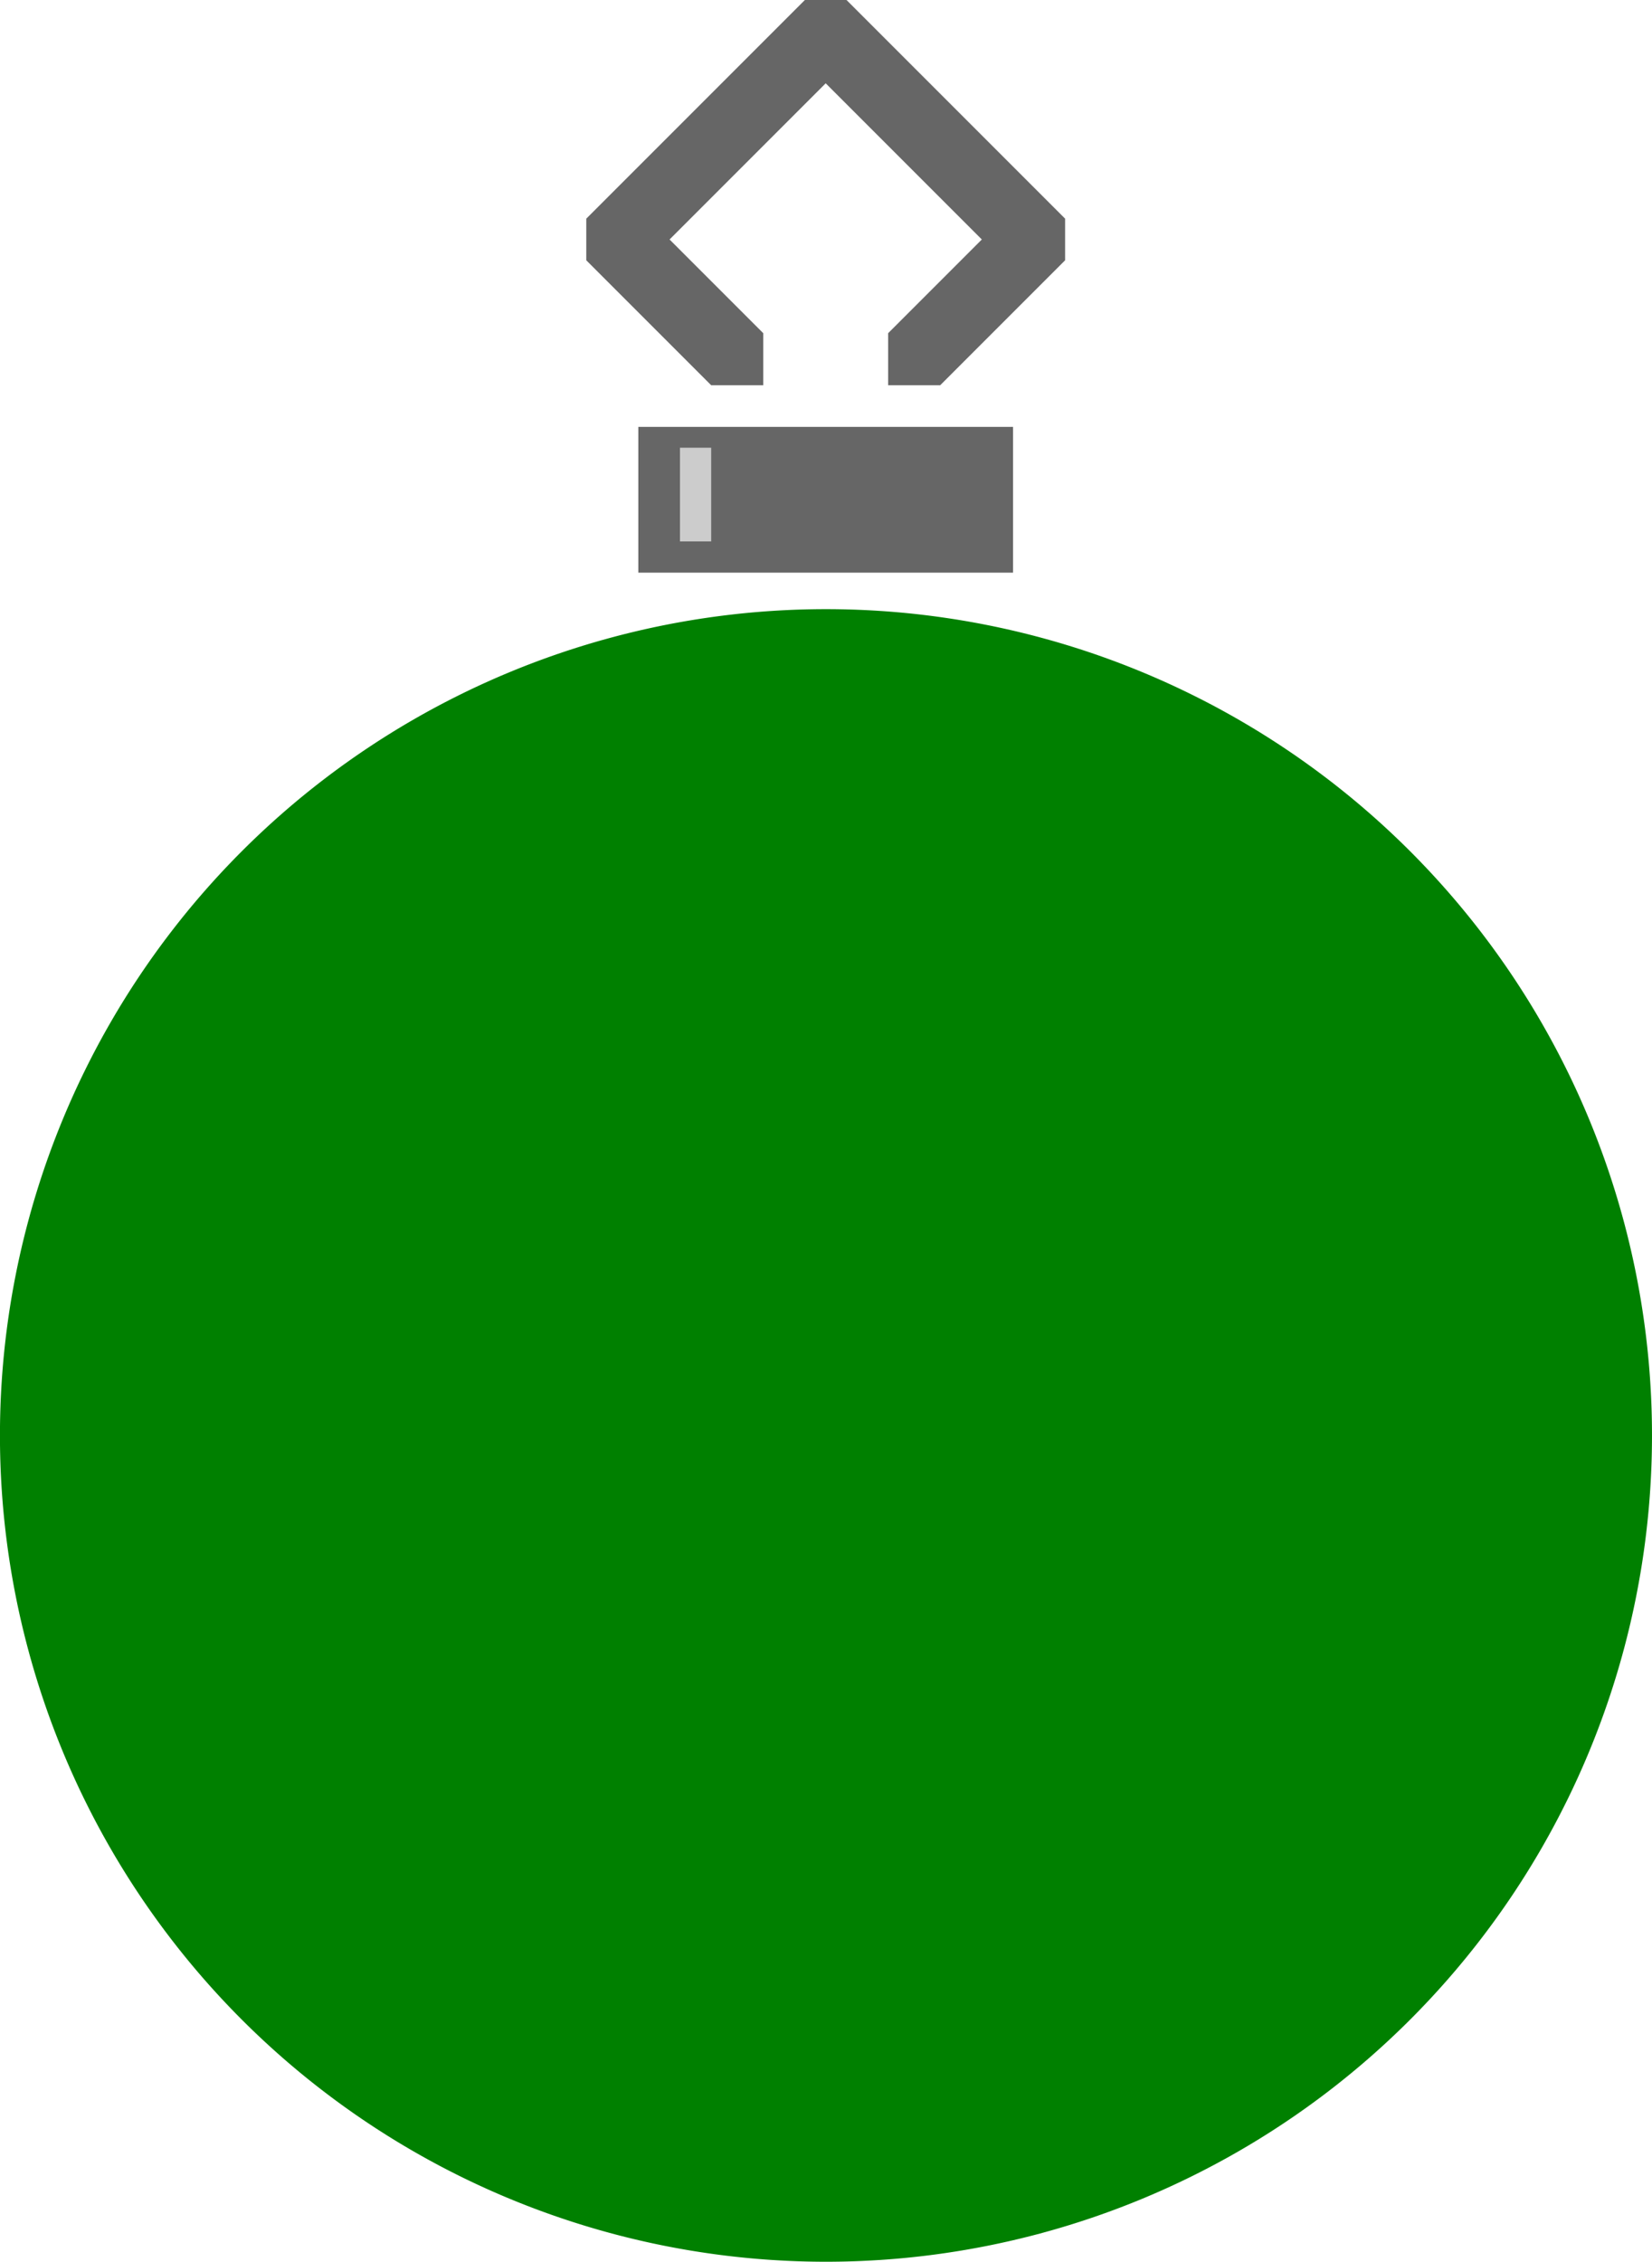 <?xml version="1.0" encoding="UTF-8"?>
<svg version="1.1" viewBox="0 0 634.86 868.9" xmlns="http://www.w3.org/2000/svg">
<g transform="matrix(4 0 0 4 -1.6127e-5 0)">
<rect x="62.328" y="42.289" width="10" height="10" fill="#ccc"/>
<path d="m77.328 0-21 21v4l12 12h5v-5l-9-9 15-15 15 15-9 9v5h5l12-12v-4l-21-21h-4zm-16 41v14h36v-14h-36zm4 2h3v9h-3v-9z" fill="#666"/>
<path d="m135.47 193.98a79.357 79.357 0 0 1-112.23 0 79.357 79.357 0 0 1-2e-6 -112.23 79.357 79.357 0 0 1 112.23 1.2e-5 79.357 79.357 0 0 1 1e-5 112.23z" fill="#008000"/>
</g>
</svg>
